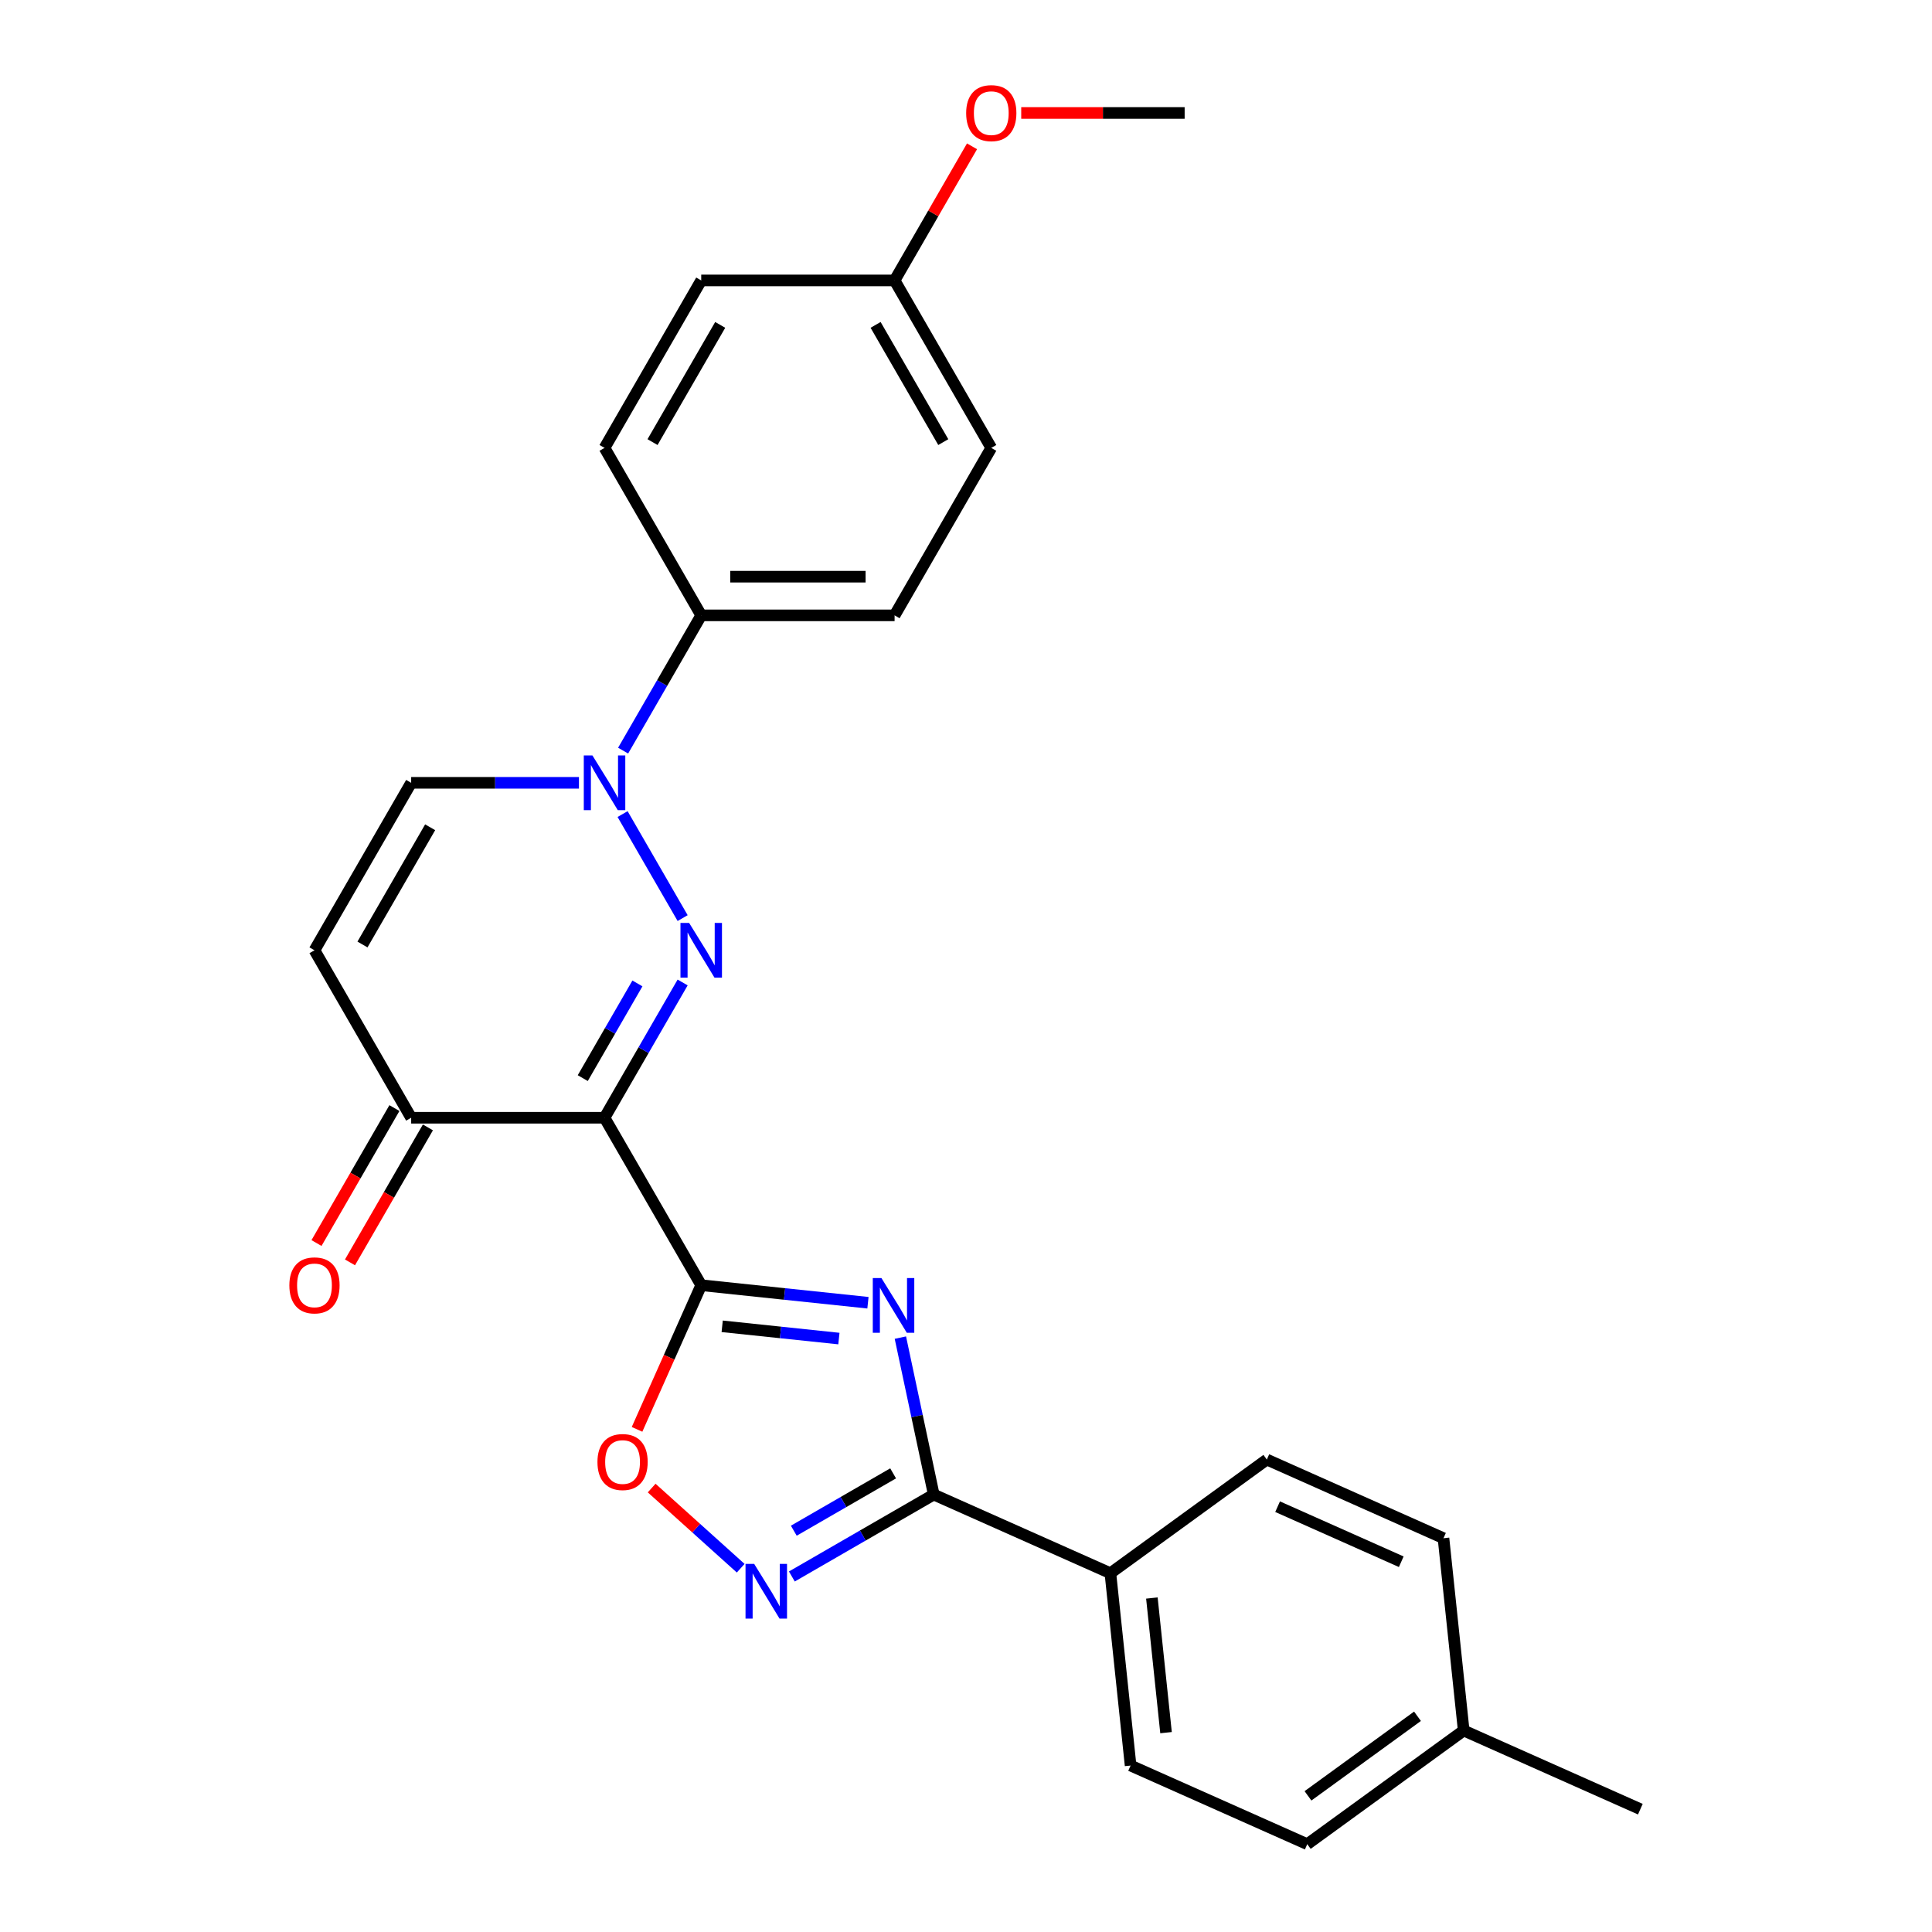 <?xml version='1.0' encoding='iso-8859-1'?>
<svg version='1.1' baseProfile='full'
              xmlns='http://www.w3.org/2000/svg'
                      xmlns:rdkit='http://www.rdkit.org/xml'
                      xmlns:xlink='http://www.w3.org/1999/xlink'
                  xml:space='preserve'
width='1000px' height='1000px' viewBox='0 0 1000 1000'>
<!-- END OF HEADER -->
<rect style='opacity:1.0;fill:#FFFFFF;stroke:none' width='1000' height='1000' x='0' y='0'> </rect>
<path class='bond-0' d='M 362.951,665.223 L 312.907,578.544' style='fill:none;fill-rule:evenodd;stroke:#000000;stroke-width:6px;stroke-linecap:butt;stroke-linejoin:miter;stroke-opacity:1' />
<path class='bond-2' d='M 362.951,665.223 L 406.1,669.758' style='fill:none;fill-rule:evenodd;stroke:#000000;stroke-width:6px;stroke-linecap:butt;stroke-linejoin:miter;stroke-opacity:1' />
<path class='bond-2' d='M 406.1,669.758 L 449.249,674.293' style='fill:none;fill-rule:evenodd;stroke:#0000FF;stroke-width:6px;stroke-linecap:butt;stroke-linejoin:miter;stroke-opacity:1' />
<path class='bond-2' d='M 373.803,686.492 L 404.007,689.666' style='fill:none;fill-rule:evenodd;stroke:#000000;stroke-width:6px;stroke-linecap:butt;stroke-linejoin:miter;stroke-opacity:1' />
<path class='bond-2' d='M 404.007,689.666 L 434.212,692.841' style='fill:none;fill-rule:evenodd;stroke:#0000FF;stroke-width:6px;stroke-linecap:butt;stroke-linejoin:miter;stroke-opacity:1' />
<path class='bond-6' d='M 362.951,665.223 L 346.341,702.53' style='fill:none;fill-rule:evenodd;stroke:#000000;stroke-width:6px;stroke-linecap:butt;stroke-linejoin:miter;stroke-opacity:1' />
<path class='bond-6' d='M 346.341,702.53 L 329.731,739.836' style='fill:none;fill-rule:evenodd;stroke:#FF0000;stroke-width:6px;stroke-linecap:butt;stroke-linejoin:miter;stroke-opacity:1' />
<path class='bond-1' d='M 312.907,578.544 L 333.119,543.536' style='fill:none;fill-rule:evenodd;stroke:#000000;stroke-width:6px;stroke-linecap:butt;stroke-linejoin:miter;stroke-opacity:1' />
<path class='bond-1' d='M 333.119,543.536 L 353.331,508.527' style='fill:none;fill-rule:evenodd;stroke:#0000FF;stroke-width:6px;stroke-linecap:butt;stroke-linejoin:miter;stroke-opacity:1' />
<path class='bond-1' d='M 301.635,558.033 L 315.783,533.527' style='fill:none;fill-rule:evenodd;stroke:#000000;stroke-width:6px;stroke-linecap:butt;stroke-linejoin:miter;stroke-opacity:1' />
<path class='bond-1' d='M 315.783,533.527 L 329.932,509.021' style='fill:none;fill-rule:evenodd;stroke:#0000FF;stroke-width:6px;stroke-linecap:butt;stroke-linejoin:miter;stroke-opacity:1' />
<path class='bond-7' d='M 312.907,578.544 L 212.819,578.544' style='fill:none;fill-rule:evenodd;stroke:#000000;stroke-width:6px;stroke-linecap:butt;stroke-linejoin:miter;stroke-opacity:1' />
<path class='bond-3' d='M 353.331,475.203 L 322.249,421.367' style='fill:none;fill-rule:evenodd;stroke:#0000FF;stroke-width:6px;stroke-linecap:butt;stroke-linejoin:miter;stroke-opacity:1' />
<path class='bond-4' d='M 466.033,692.347 L 474.667,732.967' style='fill:none;fill-rule:evenodd;stroke:#0000FF;stroke-width:6px;stroke-linecap:butt;stroke-linejoin:miter;stroke-opacity:1' />
<path class='bond-4' d='M 474.667,732.967 L 483.301,773.586' style='fill:none;fill-rule:evenodd;stroke:#000000;stroke-width:6px;stroke-linecap:butt;stroke-linejoin:miter;stroke-opacity:1' />
<path class='bond-10' d='M 322.527,388.524 L 342.739,353.515' style='fill:none;fill-rule:evenodd;stroke:#0000FF;stroke-width:6px;stroke-linecap:butt;stroke-linejoin:miter;stroke-opacity:1' />
<path class='bond-10' d='M 342.739,353.515 L 362.951,318.507' style='fill:none;fill-rule:evenodd;stroke:#000000;stroke-width:6px;stroke-linecap:butt;stroke-linejoin:miter;stroke-opacity:1' />
<path class='bond-27' d='M 299.665,405.186 L 256.242,405.186' style='fill:none;fill-rule:evenodd;stroke:#0000FF;stroke-width:6px;stroke-linecap:butt;stroke-linejoin:miter;stroke-opacity:1' />
<path class='bond-27' d='M 256.242,405.186 L 212.819,405.186' style='fill:none;fill-rule:evenodd;stroke:#000000;stroke-width:6px;stroke-linecap:butt;stroke-linejoin:miter;stroke-opacity:1' />
<path class='bond-11' d='M 483.301,773.586 L 574.736,814.296' style='fill:none;fill-rule:evenodd;stroke:#000000;stroke-width:6px;stroke-linecap:butt;stroke-linejoin:miter;stroke-opacity:1' />
<path class='bond-26' d='M 483.301,773.586 L 446.582,794.786' style='fill:none;fill-rule:evenodd;stroke:#000000;stroke-width:6px;stroke-linecap:butt;stroke-linejoin:miter;stroke-opacity:1' />
<path class='bond-26' d='M 446.582,794.786 L 409.864,815.985' style='fill:none;fill-rule:evenodd;stroke:#0000FF;stroke-width:6px;stroke-linecap:butt;stroke-linejoin:miter;stroke-opacity:1' />
<path class='bond-26' d='M 462.276,762.61 L 436.573,777.45' style='fill:none;fill-rule:evenodd;stroke:#000000;stroke-width:6px;stroke-linecap:butt;stroke-linejoin:miter;stroke-opacity:1' />
<path class='bond-26' d='M 436.573,777.45 L 410.87,792.289' style='fill:none;fill-rule:evenodd;stroke:#0000FF;stroke-width:6px;stroke-linecap:butt;stroke-linejoin:miter;stroke-opacity:1' />
<path class='bond-5' d='M 383.379,811.707 L 360.339,790.961' style='fill:none;fill-rule:evenodd;stroke:#0000FF;stroke-width:6px;stroke-linecap:butt;stroke-linejoin:miter;stroke-opacity:1' />
<path class='bond-5' d='M 360.339,790.961 L 337.298,770.215' style='fill:none;fill-rule:evenodd;stroke:#FF0000;stroke-width:6px;stroke-linecap:butt;stroke-linejoin:miter;stroke-opacity:1' />
<path class='bond-8' d='M 212.819,578.544 L 162.774,491.865' style='fill:none;fill-rule:evenodd;stroke:#000000;stroke-width:6px;stroke-linecap:butt;stroke-linejoin:miter;stroke-opacity:1' />
<path class='bond-12' d='M 204.151,573.54 L 183.985,608.468' style='fill:none;fill-rule:evenodd;stroke:#000000;stroke-width:6px;stroke-linecap:butt;stroke-linejoin:miter;stroke-opacity:1' />
<path class='bond-12' d='M 183.985,608.468 L 163.819,643.396' style='fill:none;fill-rule:evenodd;stroke:#FF0000;stroke-width:6px;stroke-linecap:butt;stroke-linejoin:miter;stroke-opacity:1' />
<path class='bond-12' d='M 221.486,583.549 L 201.321,618.477' style='fill:none;fill-rule:evenodd;stroke:#000000;stroke-width:6px;stroke-linecap:butt;stroke-linejoin:miter;stroke-opacity:1' />
<path class='bond-12' d='M 201.321,618.477 L 181.155,653.405' style='fill:none;fill-rule:evenodd;stroke:#FF0000;stroke-width:6px;stroke-linecap:butt;stroke-linejoin:miter;stroke-opacity:1' />
<path class='bond-9' d='M 162.774,491.865 L 212.819,405.186' style='fill:none;fill-rule:evenodd;stroke:#000000;stroke-width:6px;stroke-linecap:butt;stroke-linejoin:miter;stroke-opacity:1' />
<path class='bond-9' d='M 187.617,488.872 L 222.648,428.197' style='fill:none;fill-rule:evenodd;stroke:#000000;stroke-width:6px;stroke-linecap:butt;stroke-linejoin:miter;stroke-opacity:1' />
<path class='bond-13' d='M 362.951,318.507 L 463.039,318.507' style='fill:none;fill-rule:evenodd;stroke:#000000;stroke-width:6px;stroke-linecap:butt;stroke-linejoin:miter;stroke-opacity:1' />
<path class='bond-13' d='M 377.964,298.489 L 448.026,298.489' style='fill:none;fill-rule:evenodd;stroke:#000000;stroke-width:6px;stroke-linecap:butt;stroke-linejoin:miter;stroke-opacity:1' />
<path class='bond-14' d='M 362.951,318.507 L 312.907,231.828' style='fill:none;fill-rule:evenodd;stroke:#000000;stroke-width:6px;stroke-linecap:butt;stroke-linejoin:miter;stroke-opacity:1' />
<path class='bond-15' d='M 574.736,814.296 L 585.198,913.836' style='fill:none;fill-rule:evenodd;stroke:#000000;stroke-width:6px;stroke-linecap:butt;stroke-linejoin:miter;stroke-opacity:1' />
<path class='bond-15' d='M 596.213,827.134 L 603.537,896.812' style='fill:none;fill-rule:evenodd;stroke:#000000;stroke-width:6px;stroke-linecap:butt;stroke-linejoin:miter;stroke-opacity:1' />
<path class='bond-16' d='M 574.736,814.296 L 655.709,755.465' style='fill:none;fill-rule:evenodd;stroke:#000000;stroke-width:6px;stroke-linecap:butt;stroke-linejoin:miter;stroke-opacity:1' />
<path class='bond-19' d='M 463.039,318.507 L 513.083,231.828' style='fill:none;fill-rule:evenodd;stroke:#000000;stroke-width:6px;stroke-linecap:butt;stroke-linejoin:miter;stroke-opacity:1' />
<path class='bond-18' d='M 312.907,231.828 L 362.951,145.149' style='fill:none;fill-rule:evenodd;stroke:#000000;stroke-width:6px;stroke-linecap:butt;stroke-linejoin:miter;stroke-opacity:1' />
<path class='bond-18' d='M 337.749,228.835 L 372.78,168.16' style='fill:none;fill-rule:evenodd;stroke:#000000;stroke-width:6px;stroke-linecap:butt;stroke-linejoin:miter;stroke-opacity:1' />
<path class='bond-21' d='M 585.198,913.836 L 676.633,954.545' style='fill:none;fill-rule:evenodd;stroke:#000000;stroke-width:6px;stroke-linecap:butt;stroke-linejoin:miter;stroke-opacity:1' />
<path class='bond-20' d='M 655.709,755.465 L 747.144,796.175' style='fill:none;fill-rule:evenodd;stroke:#000000;stroke-width:6px;stroke-linecap:butt;stroke-linejoin:miter;stroke-opacity:1' />
<path class='bond-20' d='M 661.282,779.859 L 725.287,808.356' style='fill:none;fill-rule:evenodd;stroke:#000000;stroke-width:6px;stroke-linecap:butt;stroke-linejoin:miter;stroke-opacity:1' />
<path class='bond-17' d='M 463.039,145.149 L 362.951,145.149' style='fill:none;fill-rule:evenodd;stroke:#000000;stroke-width:6px;stroke-linecap:butt;stroke-linejoin:miter;stroke-opacity:1' />
<path class='bond-23' d='M 463.039,145.149 L 483.078,110.441' style='fill:none;fill-rule:evenodd;stroke:#000000;stroke-width:6px;stroke-linecap:butt;stroke-linejoin:miter;stroke-opacity:1' />
<path class='bond-23' d='M 483.078,110.441 L 503.117,75.732' style='fill:none;fill-rule:evenodd;stroke:#FF0000;stroke-width:6px;stroke-linecap:butt;stroke-linejoin:miter;stroke-opacity:1' />
<path class='bond-29' d='M 463.039,145.149 L 513.083,231.828' style='fill:none;fill-rule:evenodd;stroke:#000000;stroke-width:6px;stroke-linecap:butt;stroke-linejoin:miter;stroke-opacity:1' />
<path class='bond-29' d='M 453.21,168.16 L 488.241,228.835' style='fill:none;fill-rule:evenodd;stroke:#000000;stroke-width:6px;stroke-linecap:butt;stroke-linejoin:miter;stroke-opacity:1' />
<path class='bond-22' d='M 747.144,796.175 L 757.606,895.715' style='fill:none;fill-rule:evenodd;stroke:#000000;stroke-width:6px;stroke-linecap:butt;stroke-linejoin:miter;stroke-opacity:1' />
<path class='bond-28' d='M 676.633,954.545 L 757.606,895.715' style='fill:none;fill-rule:evenodd;stroke:#000000;stroke-width:6px;stroke-linecap:butt;stroke-linejoin:miter;stroke-opacity:1' />
<path class='bond-28' d='M 677.013,929.526 L 733.694,888.345' style='fill:none;fill-rule:evenodd;stroke:#000000;stroke-width:6px;stroke-linecap:butt;stroke-linejoin:miter;stroke-opacity:1' />
<path class='bond-24' d='M 757.606,895.715 L 849.041,936.425' style='fill:none;fill-rule:evenodd;stroke:#000000;stroke-width:6px;stroke-linecap:butt;stroke-linejoin:miter;stroke-opacity:1' />
<path class='bond-25' d='M 528.586,58.47 L 570.879,58.47' style='fill:none;fill-rule:evenodd;stroke:#FF0000;stroke-width:6px;stroke-linecap:butt;stroke-linejoin:miter;stroke-opacity:1' />
<path class='bond-25' d='M 570.879,58.47 L 613.172,58.47' style='fill:none;fill-rule:evenodd;stroke:#000000;stroke-width:6px;stroke-linecap:butt;stroke-linejoin:miter;stroke-opacity:1' />
<path  class='atom-2' d='M 356.691 477.705
L 365.971 492.705
Q 366.891 494.185, 368.371 496.865
Q 369.851 499.545, 369.931 499.705
L 369.931 477.705
L 373.691 477.705
L 373.691 506.025
L 369.811 506.025
L 359.851 489.625
Q 358.691 487.705, 357.451 485.505
Q 356.251 483.305, 355.891 482.625
L 355.891 506.025
L 352.211 506.025
L 352.211 477.705
L 356.691 477.705
' fill='#0000FF'/>
<path  class='atom-3' d='M 456.231 661.525
L 465.511 676.525
Q 466.431 678.005, 467.911 680.685
Q 469.391 683.365, 469.471 683.525
L 469.471 661.525
L 473.231 661.525
L 473.231 689.845
L 469.351 689.845
L 459.391 673.445
Q 458.231 671.525, 456.991 669.325
Q 455.791 667.125, 455.431 666.445
L 455.431 689.845
L 451.751 689.845
L 451.751 661.525
L 456.231 661.525
' fill='#0000FF'/>
<path  class='atom-4' d='M 306.647 391.026
L 315.927 406.026
Q 316.847 407.506, 318.327 410.186
Q 319.807 412.866, 319.887 413.026
L 319.887 391.026
L 323.647 391.026
L 323.647 419.346
L 319.767 419.346
L 309.807 402.946
Q 308.647 401.026, 307.407 398.826
Q 306.207 396.626, 305.847 395.946
L 305.847 419.346
L 302.167 419.346
L 302.167 391.026
L 306.647 391.026
' fill='#0000FF'/>
<path  class='atom-6' d='M 390.362 809.47
L 399.642 824.47
Q 400.562 825.95, 402.042 828.63
Q 403.522 831.31, 403.602 831.47
L 403.602 809.47
L 407.362 809.47
L 407.362 837.79
L 403.482 837.79
L 393.522 821.39
Q 392.362 819.47, 391.122 817.27
Q 389.922 815.07, 389.562 814.39
L 389.562 837.79
L 385.882 837.79
L 385.882 809.47
L 390.362 809.47
' fill='#0000FF'/>
<path  class='atom-7' d='M 309.241 756.738
Q 309.241 749.938, 312.601 746.138
Q 315.961 742.338, 322.241 742.338
Q 328.521 742.338, 331.881 746.138
Q 335.241 749.938, 335.241 756.738
Q 335.241 763.618, 331.841 767.538
Q 328.441 771.418, 322.241 771.418
Q 316.001 771.418, 312.601 767.538
Q 309.241 763.658, 309.241 756.738
M 322.241 768.218
Q 326.561 768.218, 328.881 765.338
Q 331.241 762.418, 331.241 756.738
Q 331.241 751.178, 328.881 748.378
Q 326.561 745.538, 322.241 745.538
Q 317.921 745.538, 315.561 748.338
Q 313.241 751.138, 313.241 756.738
Q 313.241 762.458, 315.561 765.338
Q 317.921 768.218, 322.241 768.218
' fill='#FF0000'/>
<path  class='atom-13' d='M 149.774 665.303
Q 149.774 658.503, 153.134 654.703
Q 156.494 650.903, 162.774 650.903
Q 169.054 650.903, 172.414 654.703
Q 175.774 658.503, 175.774 665.303
Q 175.774 672.183, 172.374 676.103
Q 168.974 679.983, 162.774 679.983
Q 156.534 679.983, 153.134 676.103
Q 149.774 672.223, 149.774 665.303
M 162.774 676.783
Q 167.094 676.783, 169.414 673.903
Q 171.774 670.983, 171.774 665.303
Q 171.774 659.743, 169.414 656.943
Q 167.094 654.103, 162.774 654.103
Q 158.454 654.103, 156.094 656.903
Q 153.774 659.703, 153.774 665.303
Q 153.774 671.023, 156.094 673.903
Q 158.454 676.783, 162.774 676.783
' fill='#FF0000'/>
<path  class='atom-24' d='M 500.083 58.55
Q 500.083 51.75, 503.443 47.95
Q 506.803 44.15, 513.083 44.15
Q 519.363 44.15, 522.723 47.95
Q 526.083 51.75, 526.083 58.55
Q 526.083 65.43, 522.683 69.35
Q 519.283 73.23, 513.083 73.23
Q 506.843 73.23, 503.443 69.35
Q 500.083 65.47, 500.083 58.55
M 513.083 70.03
Q 517.403 70.03, 519.723 67.15
Q 522.083 64.23, 522.083 58.55
Q 522.083 52.99, 519.723 50.19
Q 517.403 47.35, 513.083 47.35
Q 508.763 47.35, 506.403 50.15
Q 504.083 52.95, 504.083 58.55
Q 504.083 64.27, 506.403 67.15
Q 508.763 70.03, 513.083 70.03
' fill='#FF0000'/>
</svg>
